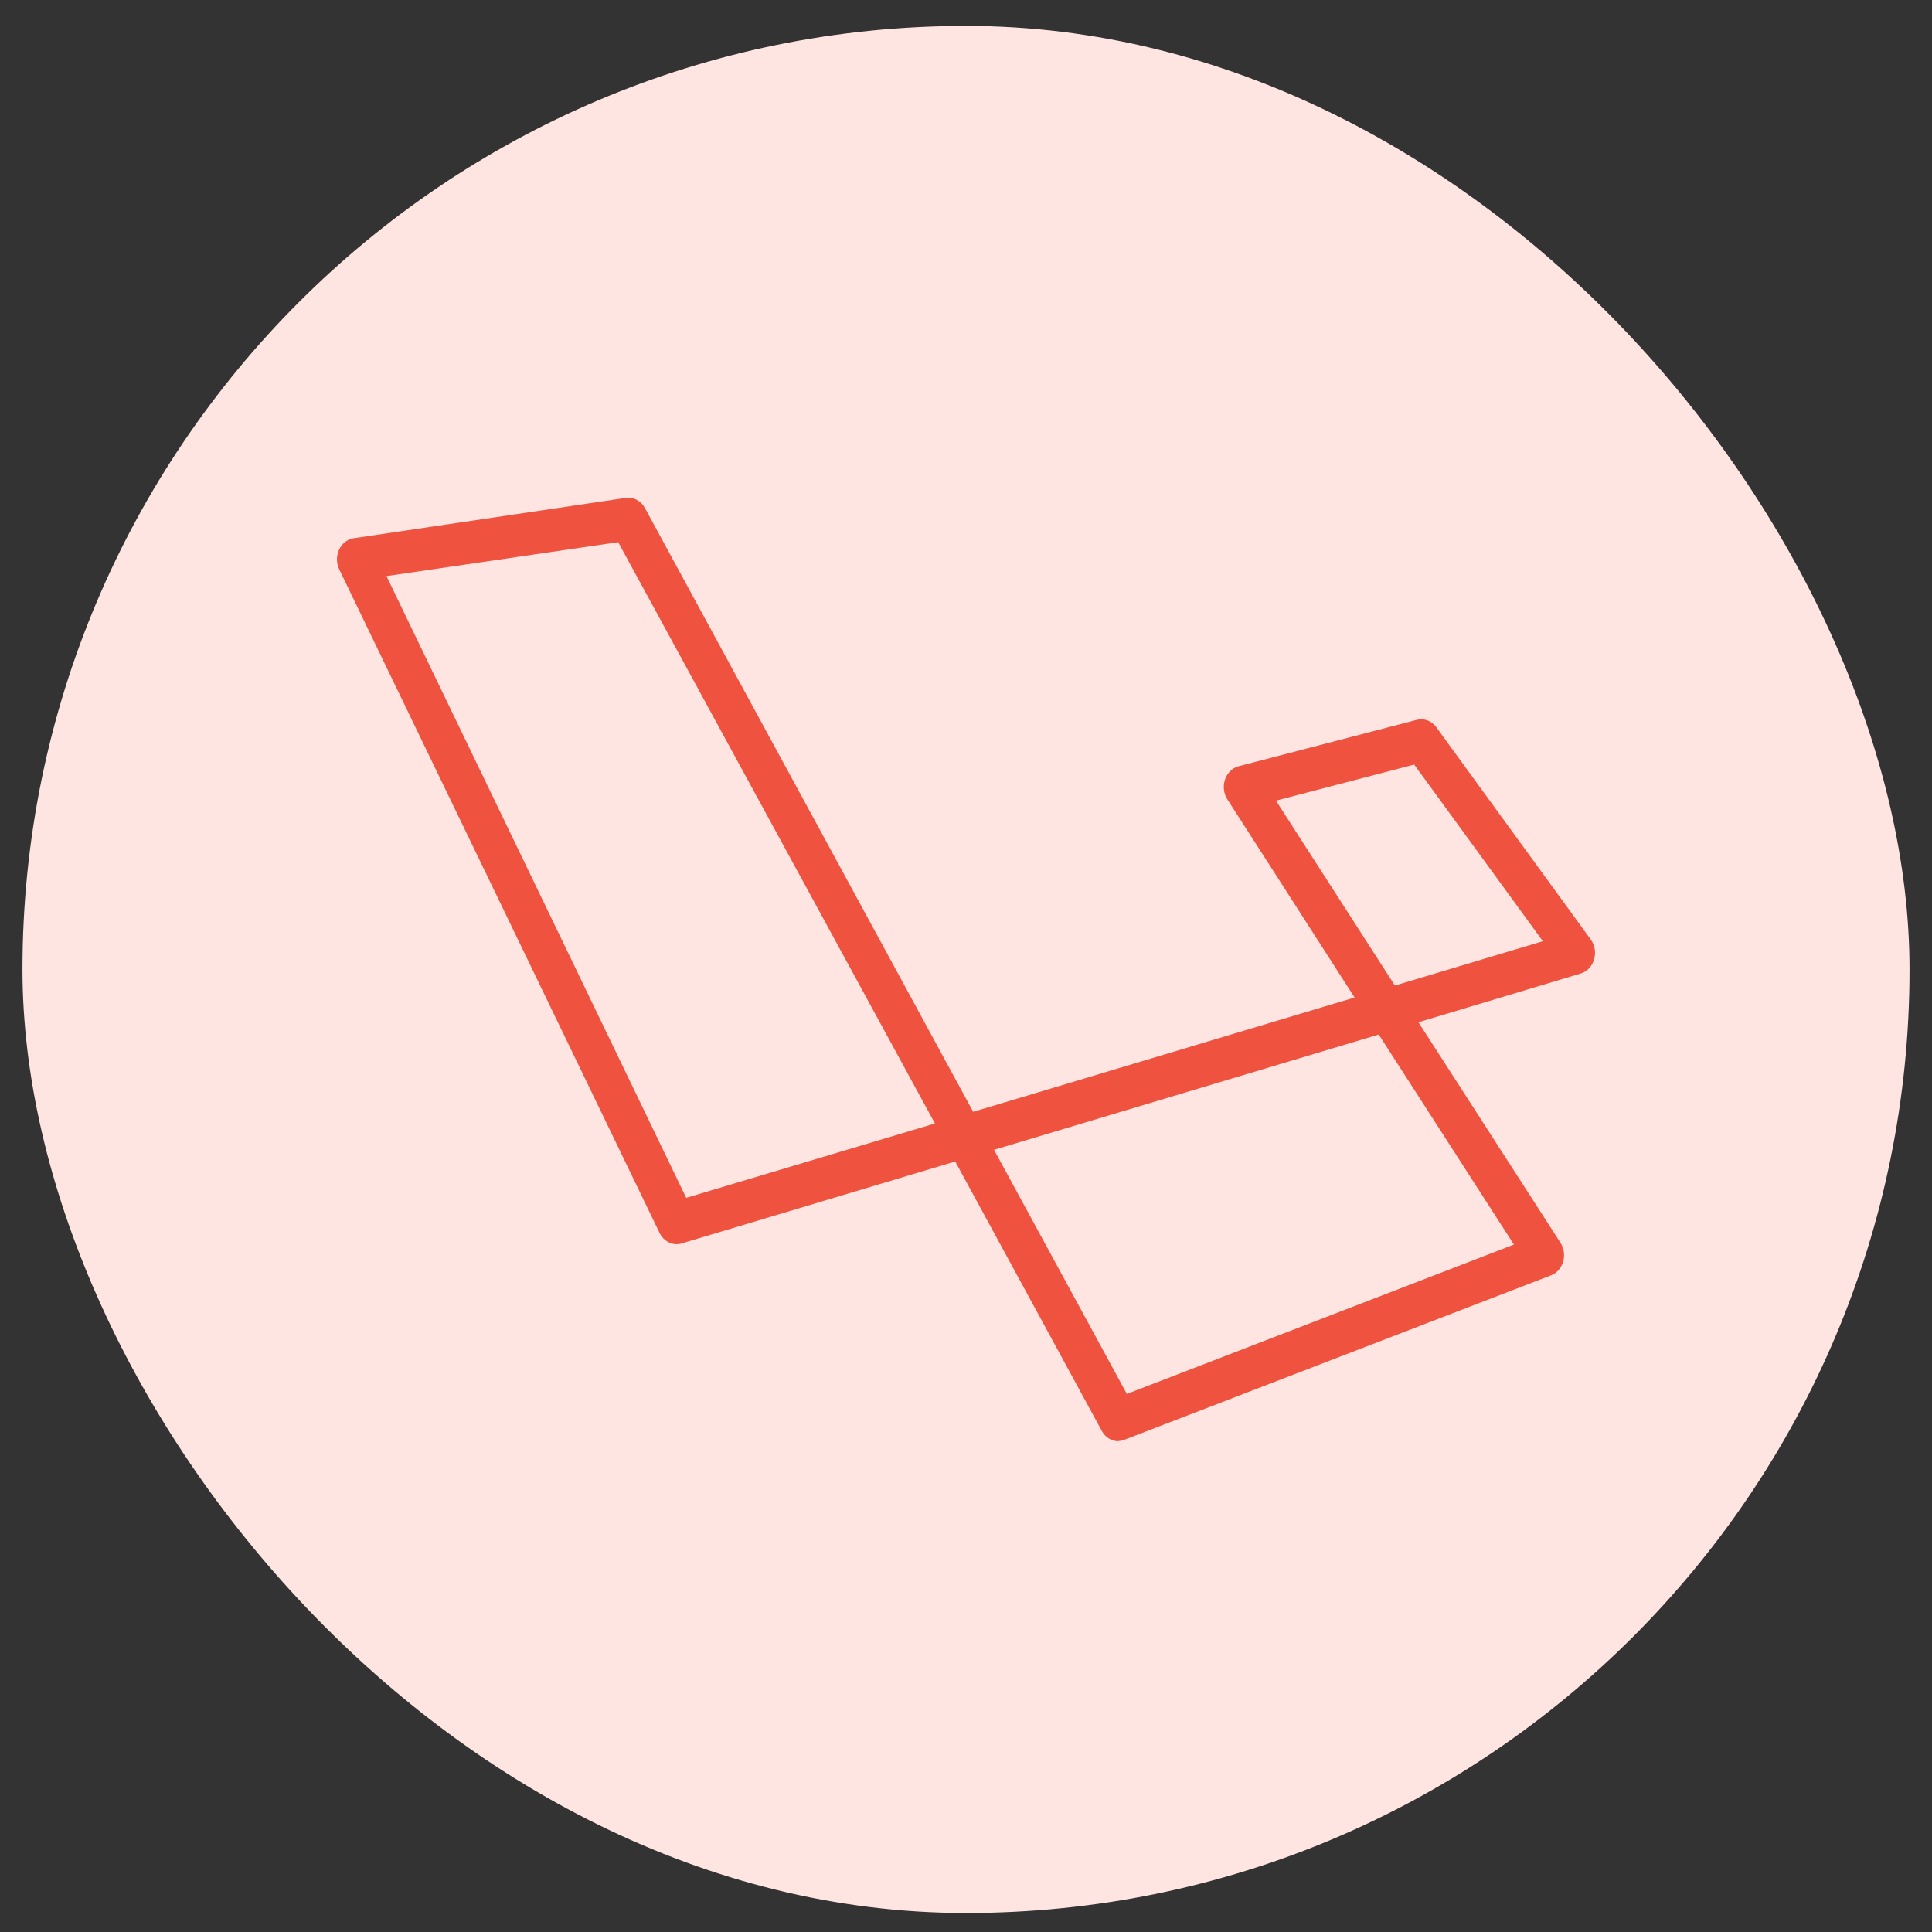 <svg width="43" height="43" viewBox="0 0 43 43" fill="none" xmlns="http://www.w3.org/2000/svg">
<rect x="0" y="0" width="43" height="43" fill="#333333" stroke="none"/>
<g clip-path="url(#clip0_3260_283166)">
<path d="M42.5 0.577H0.5V42.577H42.5V0.577Z" fill="#FFE5E1"/>
<path d="M24.892 32.077C24.818 32.078 24.744 32.056 24.679 32.016C24.614 31.975 24.56 31.917 24.522 31.846L21.26 25.851L15.16 27.678C15.068 27.703 14.97 27.693 14.883 27.649C14.796 27.606 14.724 27.532 14.679 27.439L7.551 12.674C7.518 12.606 7.501 12.531 7.5 12.454C7.499 12.377 7.516 12.302 7.547 12.233C7.579 12.165 7.625 12.106 7.682 12.062C7.739 12.017 7.805 11.989 7.874 11.979L13.925 11.082C14.009 11.069 14.094 11.084 14.17 11.124C14.246 11.164 14.31 11.228 14.354 11.307L21.66 24.745L30.149 22.201L27.319 17.794C27.278 17.731 27.251 17.659 27.242 17.582C27.232 17.506 27.239 17.428 27.263 17.355C27.287 17.282 27.326 17.217 27.378 17.165C27.429 17.113 27.492 17.076 27.56 17.056L31.532 16.022C31.611 16.001 31.694 16.005 31.771 16.034C31.849 16.063 31.917 16.116 31.968 16.186L35.405 20.911C35.45 20.973 35.48 21.046 35.493 21.123C35.506 21.201 35.501 21.281 35.479 21.356C35.456 21.431 35.418 21.499 35.366 21.553C35.314 21.607 35.25 21.647 35.181 21.667L31.57 22.752L34.731 27.66C34.77 27.72 34.795 27.79 34.806 27.863C34.816 27.935 34.811 28.01 34.791 28.08C34.77 28.151 34.735 28.215 34.689 28.267C34.642 28.32 34.584 28.36 34.521 28.385L25.03 32.043C24.986 32.061 24.94 32.071 24.893 32.073L24.892 32.077ZM22.124 25.591L25.08 31.024L33.695 27.7L30.686 23.025L22.124 25.591ZM8.602 12.822L15.273 26.66L20.809 25.005L13.759 12.067L8.602 12.822ZM28.399 17.82L31.046 21.935L34.339 20.948L31.475 17.017L28.399 17.82Z" fill="#EF533F"/>
</g>
<defs>
<clipPath id="clip0_3260_283166">
<rect x="0.5" y="0.577" width="42" height="42" rx="21" fill="white"/>
</clipPath>
</defs>
</svg>
